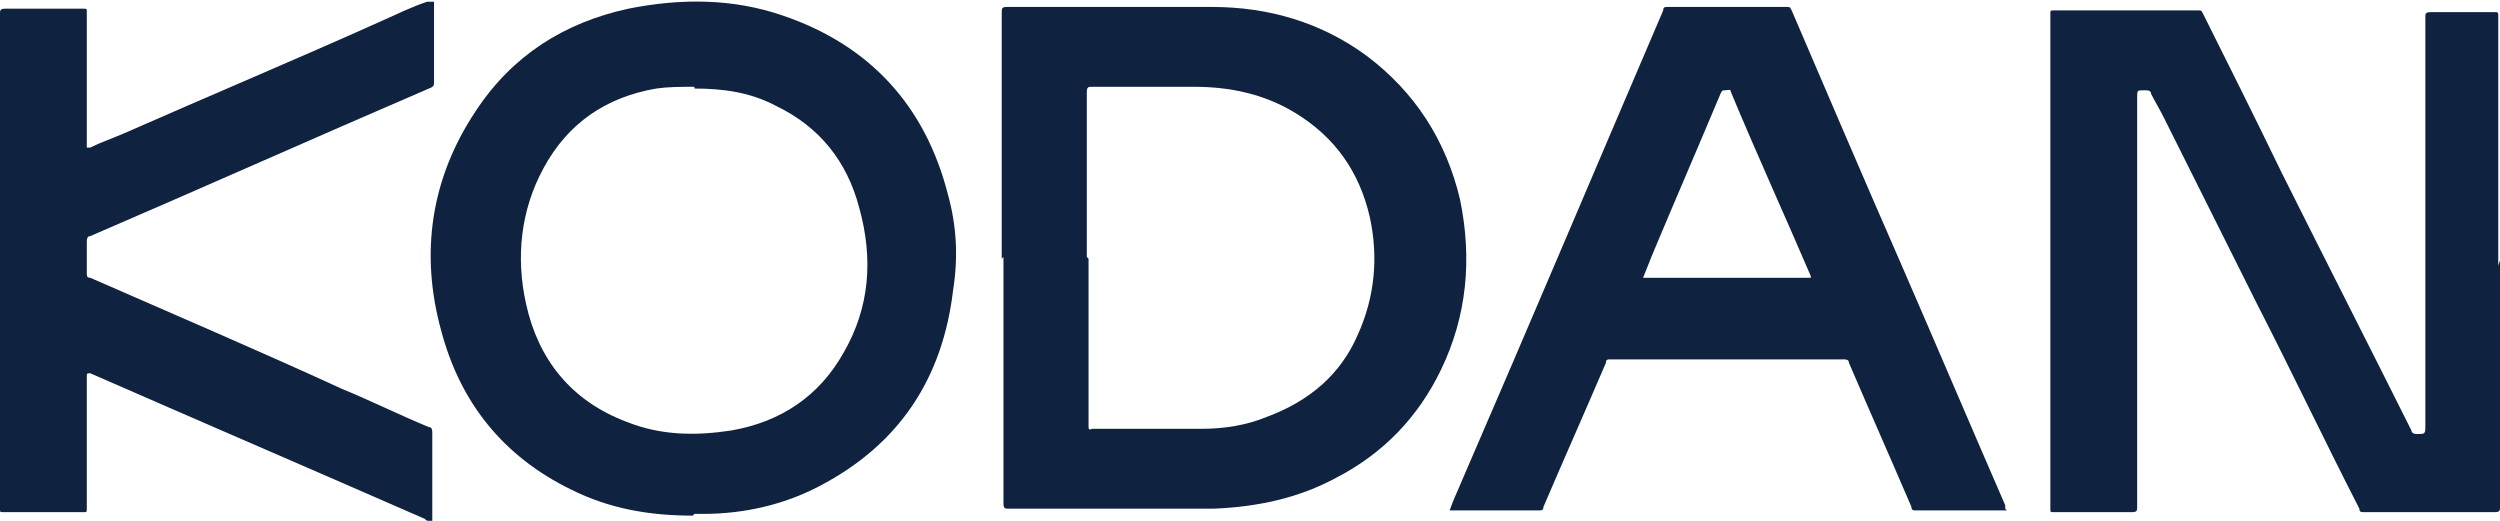 
<svg id="Layer_1" data-name="Layer 1" xmlns="http://www.w3.org/2000/svg" width="144" height="30" viewBox="0 0 144 30">
  <defs>
    <style>
      .cls-1 {
        fill: #0f223f;
        stroke-width: 0px;
      }
    </style>
  </defs>
  <path class="cls-1" d="M25,0c0,1.6,0,3.2,0,4.7,0,.2,0,.3-.3.4-6.5,2.8-13,5.7-19.5,8.5-.2,0-.2.2-.2.4,0,.6,0,1.2,0,1.7,0,.2,0,.3.2.3,4.8,2.1,9.7,4.2,14.5,6.4,1.7.7,3.3,1.5,5,2.2.2,0,.2.2.2.4,0,1.7,0,3.3,0,5h-.2c0,0-.2,0-.2-.1-6.4-2.8-12.9-5.6-19.3-8.4-.2,0-.2,0-.2.2,0,2.5,0,5,0,7.6,0,.2,0,.2-.2.2-1.5,0-3.1,0-4.6,0-.2,0-.2,0-.2-.2,0-.6,0-1.2,0-1.9C0,18.5,0,9.6,0,.8c0-.2,0-.3.3-.3,1.5,0,3,0,4.5,0,.2,0,.2,0,.2.2,0,2.5,0,5,0,7.5s0,.2,0,.3c0,0,.2,0,.2,0,.6-.3,1.2-.5,1.9-.8,5-2.2,10-4.3,14.9-6.5.9-.4,1.7-.8,2.6-1.1.1,0,.3,0,.4,0Z"></path>
  <path class="cls-1" d="M144,15c0,4.7,0,9.5,0,14.2,0,.2,0,.3-.3.3-2.5,0-5,0-7.5,0-.2,0-.3,0-.3-.2-2-3.9-3.9-7.9-5.9-11.8-1.8-3.6-3.6-7.2-5.4-10.8-.2-.4-.5-.9-.7-1.3,0-.2-.2-.2-.4-.2-.4,0-.4,0-.4.4,0,7.9,0,15.7,0,23.6,0,.2,0,.3-.3.3-1.5,0-3,0-4.5,0-.2,0-.2,0-.2-.2,0-9.5,0-19,0-28.5,0-.2,0-.2.2-.2,2.8,0,5.5,0,8.3,0,.2,0,.2,0,.3.2,1.5,3,3,6,4.5,9.1,2.5,5,5,9.9,7.5,14.9,0,.1.1.2.3.2.5,0,.5,0,.5-.5,0-7.8,0-15.7,0-23.5,0-.2,0-.3.3-.3,1.2,0,2.5,0,3.7,0,.2,0,.2,0,.2.3,0,4.8,0,9.5,0,14.3Z"></path>
  <path class="cls-1" d="M57.7,14.9c0-4.7,0-9.5,0-14.2,0-.2,0-.3.3-.3,3.9,0,7.8,0,11.8,0,3.3,0,6.3.9,8.9,2.8,2.8,2.1,4.6,4.9,5.4,8.3.7,3.4.4,6.7-1.1,9.8-1.3,2.7-3.3,4.8-6,6.2-2.2,1.2-4.6,1.7-7.1,1.8-3.9,0-7.9,0-11.8,0-.2,0-.3,0-.3-.3,0-4.7,0-9.5,0-14.2ZM62.7,14.9v1.1c0,2.8,0,5.7,0,8.5,0,.2,0,.3.2.2.7,0,1.4,0,2.2,0,1.4,0,2.7,0,4.1,0,1.3,0,2.6-.2,3.8-.7,2.4-.9,4.2-2.4,5.2-4.7,1-2.2,1.2-4.5.7-6.8-.6-2.6-2-4.6-4.3-6-1.8-1.1-3.8-1.5-5.8-1.5-2,0-3.9,0-5.9,0-.2,0-.3,0-.3.3,0,3.2,0,6.4,0,9.5Z"></path>
  <path class="cls-1" d="M39.9,29.7c-2.5,0-4.8-.4-7-1.5-3.9-1.9-6.4-5-7.5-9.2-1.2-4.4-.6-8.7,2-12.6,2.1-3.2,5.1-5.1,8.8-5.9,3-.6,6-.6,8.9.4,5,1.7,8.2,5.2,9.5,10.3.5,1.8.6,3.6.3,5.5-.6,5.1-3.1,8.9-7.7,11.3-2.1,1.1-4.4,1.6-6.7,1.6-.2,0-.3,0-.5,0ZM40,5c-.8,0-1.5,0-2.2.1-2.9.5-5.1,2-6.5,4.6-1.3,2.4-1.6,5.1-1,7.8.7,3.2,2.6,5.6,5.8,6.8,2,.8,4,.8,6,.5,2.9-.5,5.1-2,6.5-4.5,1.5-2.6,1.7-5.4.9-8.3-.7-2.7-2.3-4.7-4.8-5.9-1.5-.8-3.1-1-4.7-1Z"></path>
  <path class="cls-1" d="M115.6,29.4h-2.3c-1,0-1.9,0-2.9,0-.2,0-.3,0-.3-.2-1.2-2.8-2.4-5.5-3.6-8.3,0-.2-.2-.2-.3-.2-4.5,0-8.9,0-13.4,0-.2,0-.3,0-.3.2-1.2,2.8-2.4,5.5-3.6,8.3,0,.2-.1.2-.3.2-1.6,0-3.2,0-4.9,0h-.2c.2-.6.5-1.2.7-1.7,3.9-9,7.7-18,11.6-27.1,0-.2.1-.2.3-.2,2.3,0,4.6,0,6.8,0,.2,0,.2,0,.3.2,2.1,4.9,4.2,9.8,6.3,14.6,2,4.6,4,9.3,6,13.9,0,0,0,.1,0,.2ZM94.5,16h9.8c0,0,0-.1,0-.1-1.5-3.5-3.1-7-4.6-10.6,0-.2-.2-.1-.3-.1-.2,0-.2,0-.3.2-1.3,3.1-2.6,6.1-3.9,9.2-.2.5-.4,1-.6,1.5Z"></path>
</svg>